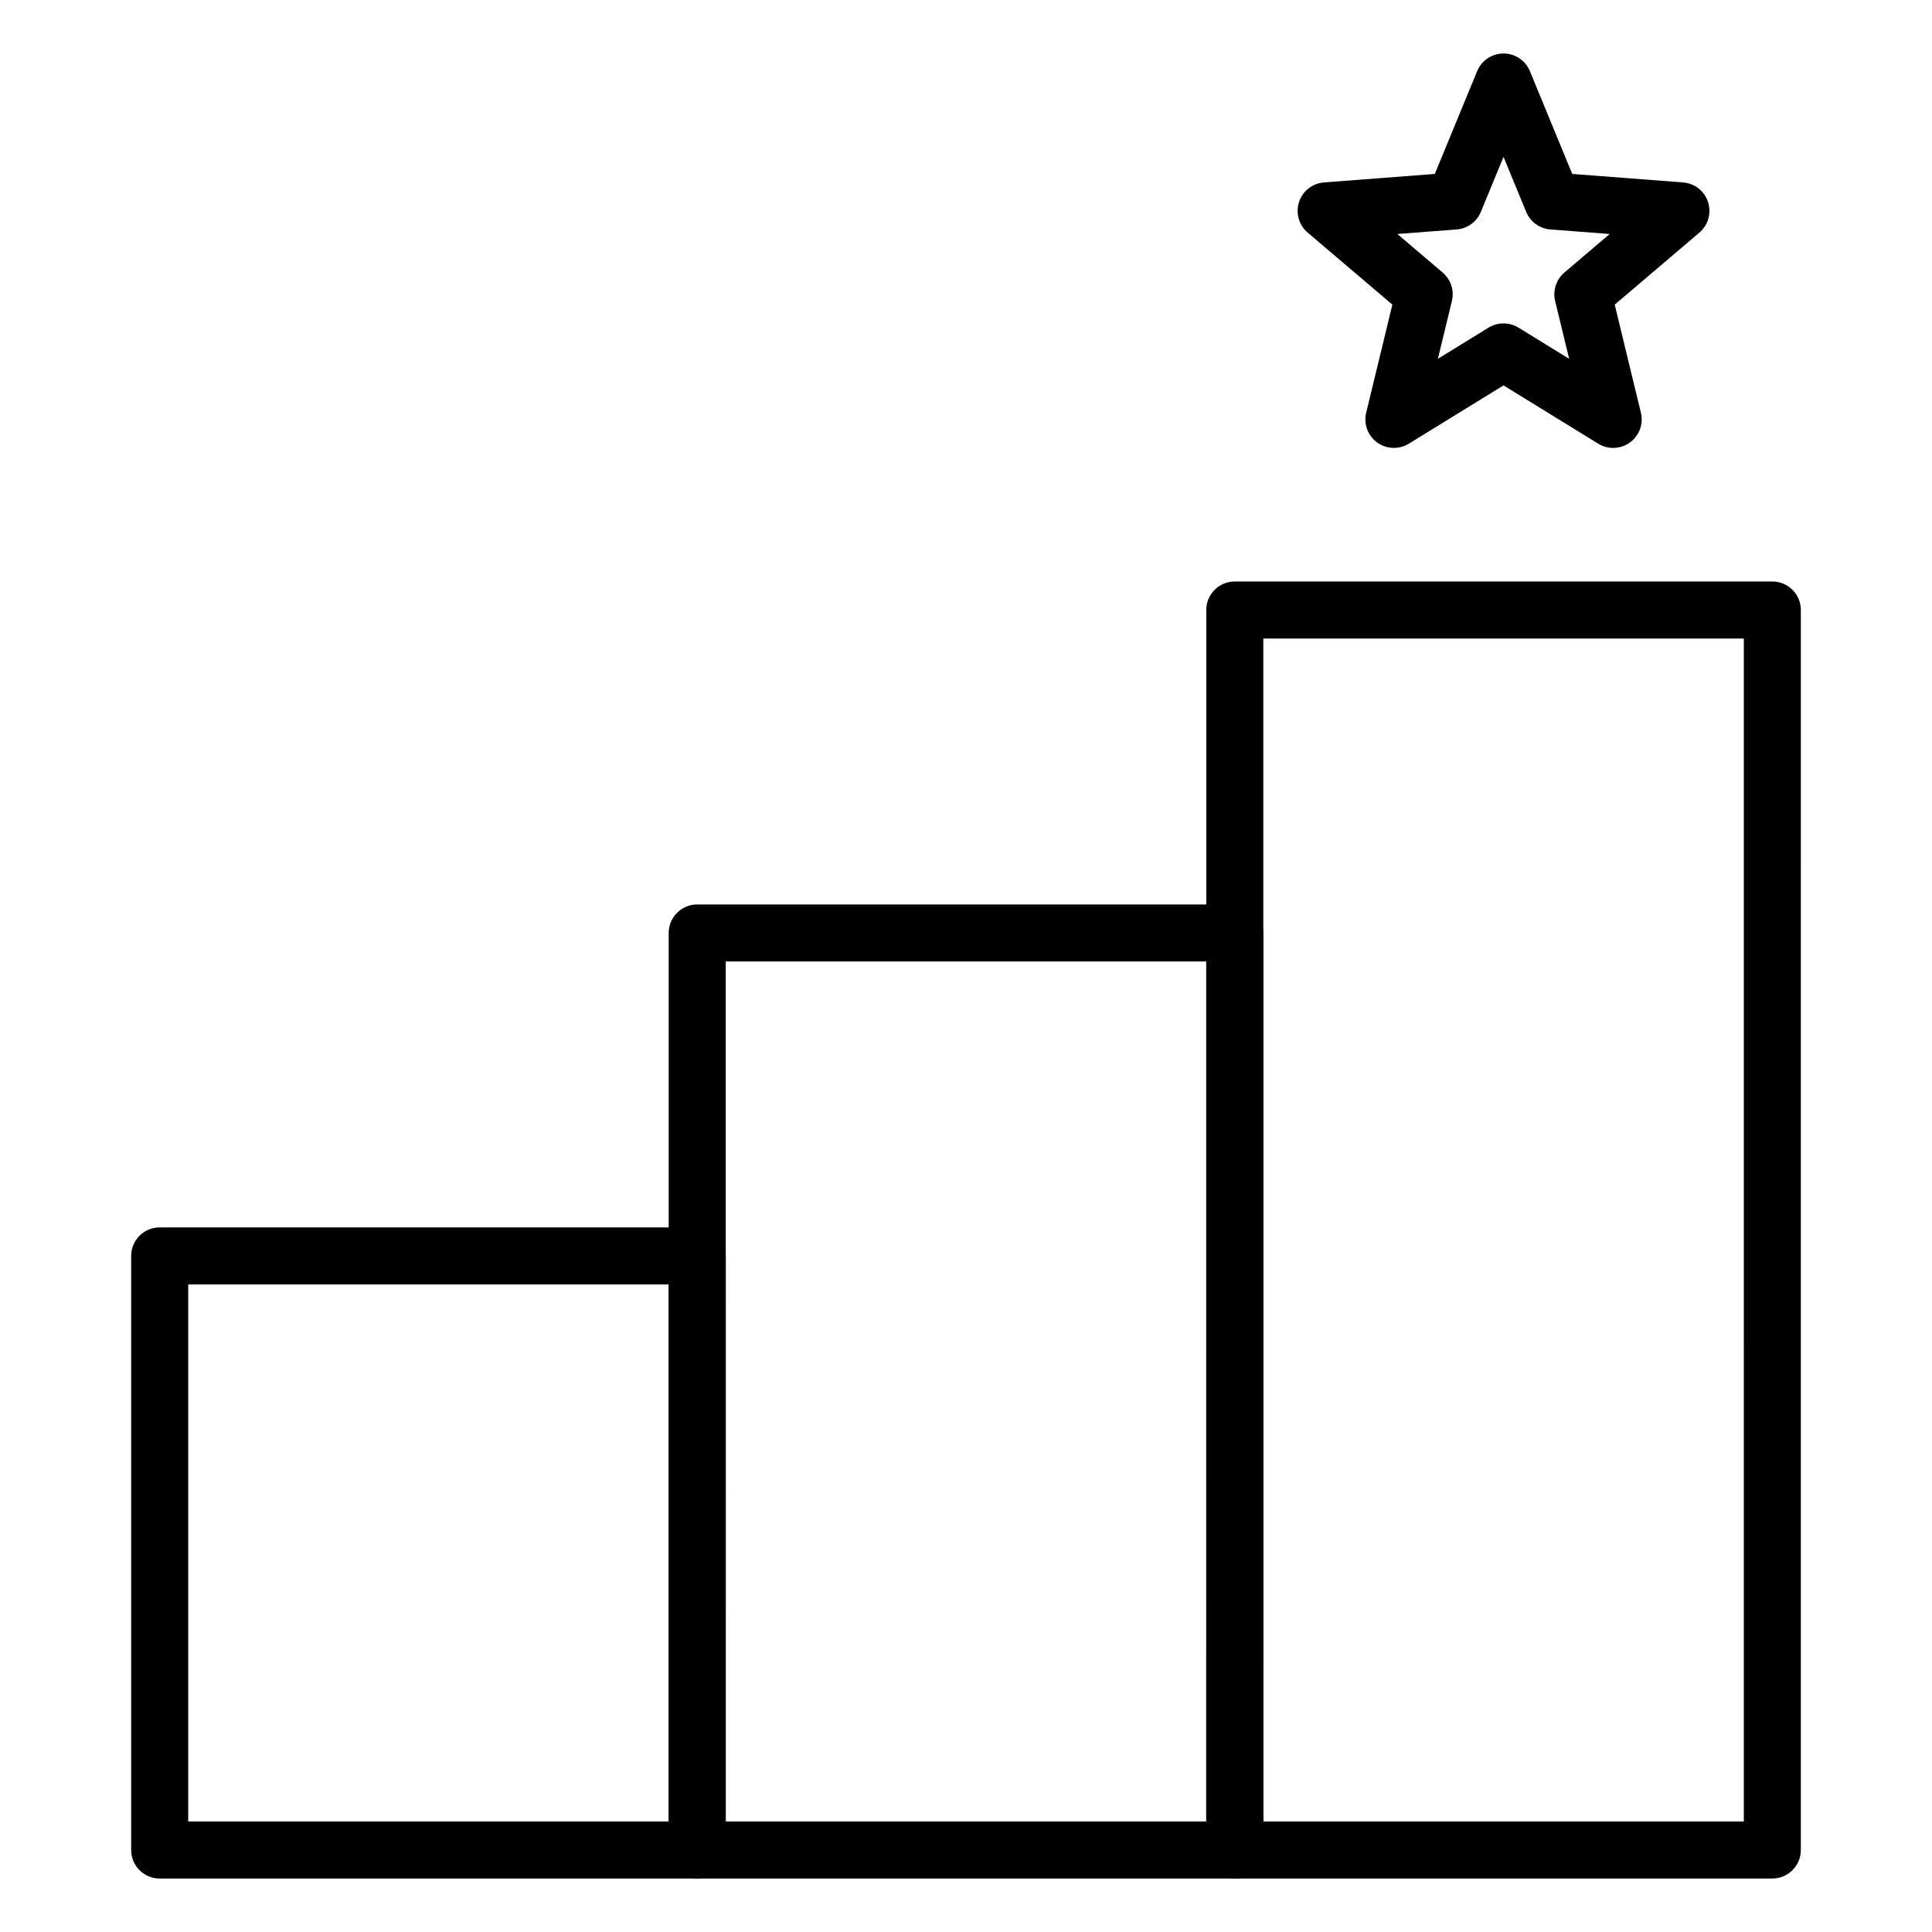 <?xml version="1.0" encoding="UTF-8"?>
<!-- Uploaded to: SVG Repo, www.svgrepo.com, Generator: SVG Repo Mixer Tools -->
<svg fill="#000000" width="800px" height="800px" version="1.1" viewBox="144 144 512 512" xmlns="http://www.w3.org/2000/svg">
 <g>
  <path d="m328.77 641.83h-142.45c-4.176 0-7.559-3.383-7.559-7.559v-157.44c0-4.176 3.383-7.559 7.559-7.559h142.45c4.176 0 7.559 3.383 7.559 7.559l-0.004 157.44c0 4.176-3.383 7.559-7.555 7.559zm-134.89-15.117h127.34v-142.32l-127.34 0.004z"/>
  <path d="m471.22 641.83h-142.45c-4.176 0-7.559-3.383-7.559-7.559v-243.02c0-4.176 3.383-7.559 7.559-7.559h142.45c4.176 0 7.559 3.383 7.559 7.559l-0.004 243.02c0 4.176-3.383 7.559-7.559 7.559zm-134.89-15.117h127.34l0.004-227.91h-127.34z"/>
  <path d="m613.68 641.83h-142.45c-4.176 0-7.559-3.383-7.559-7.559l0.004-328.61c0-4.176 3.383-7.559 7.559-7.559h142.45c4.176 0 7.559 3.383 7.559 7.559l-0.004 328.61c0 4.176-3.387 7.559-7.559 7.559zm-134.89-15.117h127.34l0.004-313.49h-127.34z"/>
  <path d="m571.5 262.7c-1.371 0-2.742-0.371-3.961-1.121l-25.09-15.445-25.09 15.445c-2.606 1.605-5.926 1.477-8.402-0.32-2.477-1.801-3.625-4.914-2.902-7.894l6.934-28.637-22.445-19.09c-2.332-1.984-3.238-5.18-2.293-8.094 0.945-2.914 3.559-4.965 6.609-5.199l29.379-2.25 11.223-27.242c1.164-2.832 3.926-4.68 6.988-4.68s5.82 1.848 6.988 4.68l11.219 27.242 29.379 2.25c3.055 0.234 5.66 2.285 6.609 5.199 0.949 2.914 0.039 6.109-2.289 8.094l-22.441 19.09 6.934 28.637c0.723 2.977-0.426 6.094-2.902 7.891-1.324 0.961-2.883 1.445-4.445 1.445zm-29.051-32.996c1.371 0 2.746 0.375 3.961 1.121l13.43 8.266-3.711-15.328c-0.672-2.769 0.277-5.688 2.449-7.535l12.008-10.215-15.723-1.207c-2.844-0.219-5.324-2.019-6.41-4.656l-6.004-14.578-6.004 14.578c-1.086 2.641-3.562 4.441-6.41 4.656l-15.723 1.207 12.008 10.215c2.172 1.848 3.121 4.766 2.449 7.535l-3.711 15.324 13.426-8.266c1.219-0.746 2.594-1.117 3.965-1.117z"/>
 </g>
</svg>